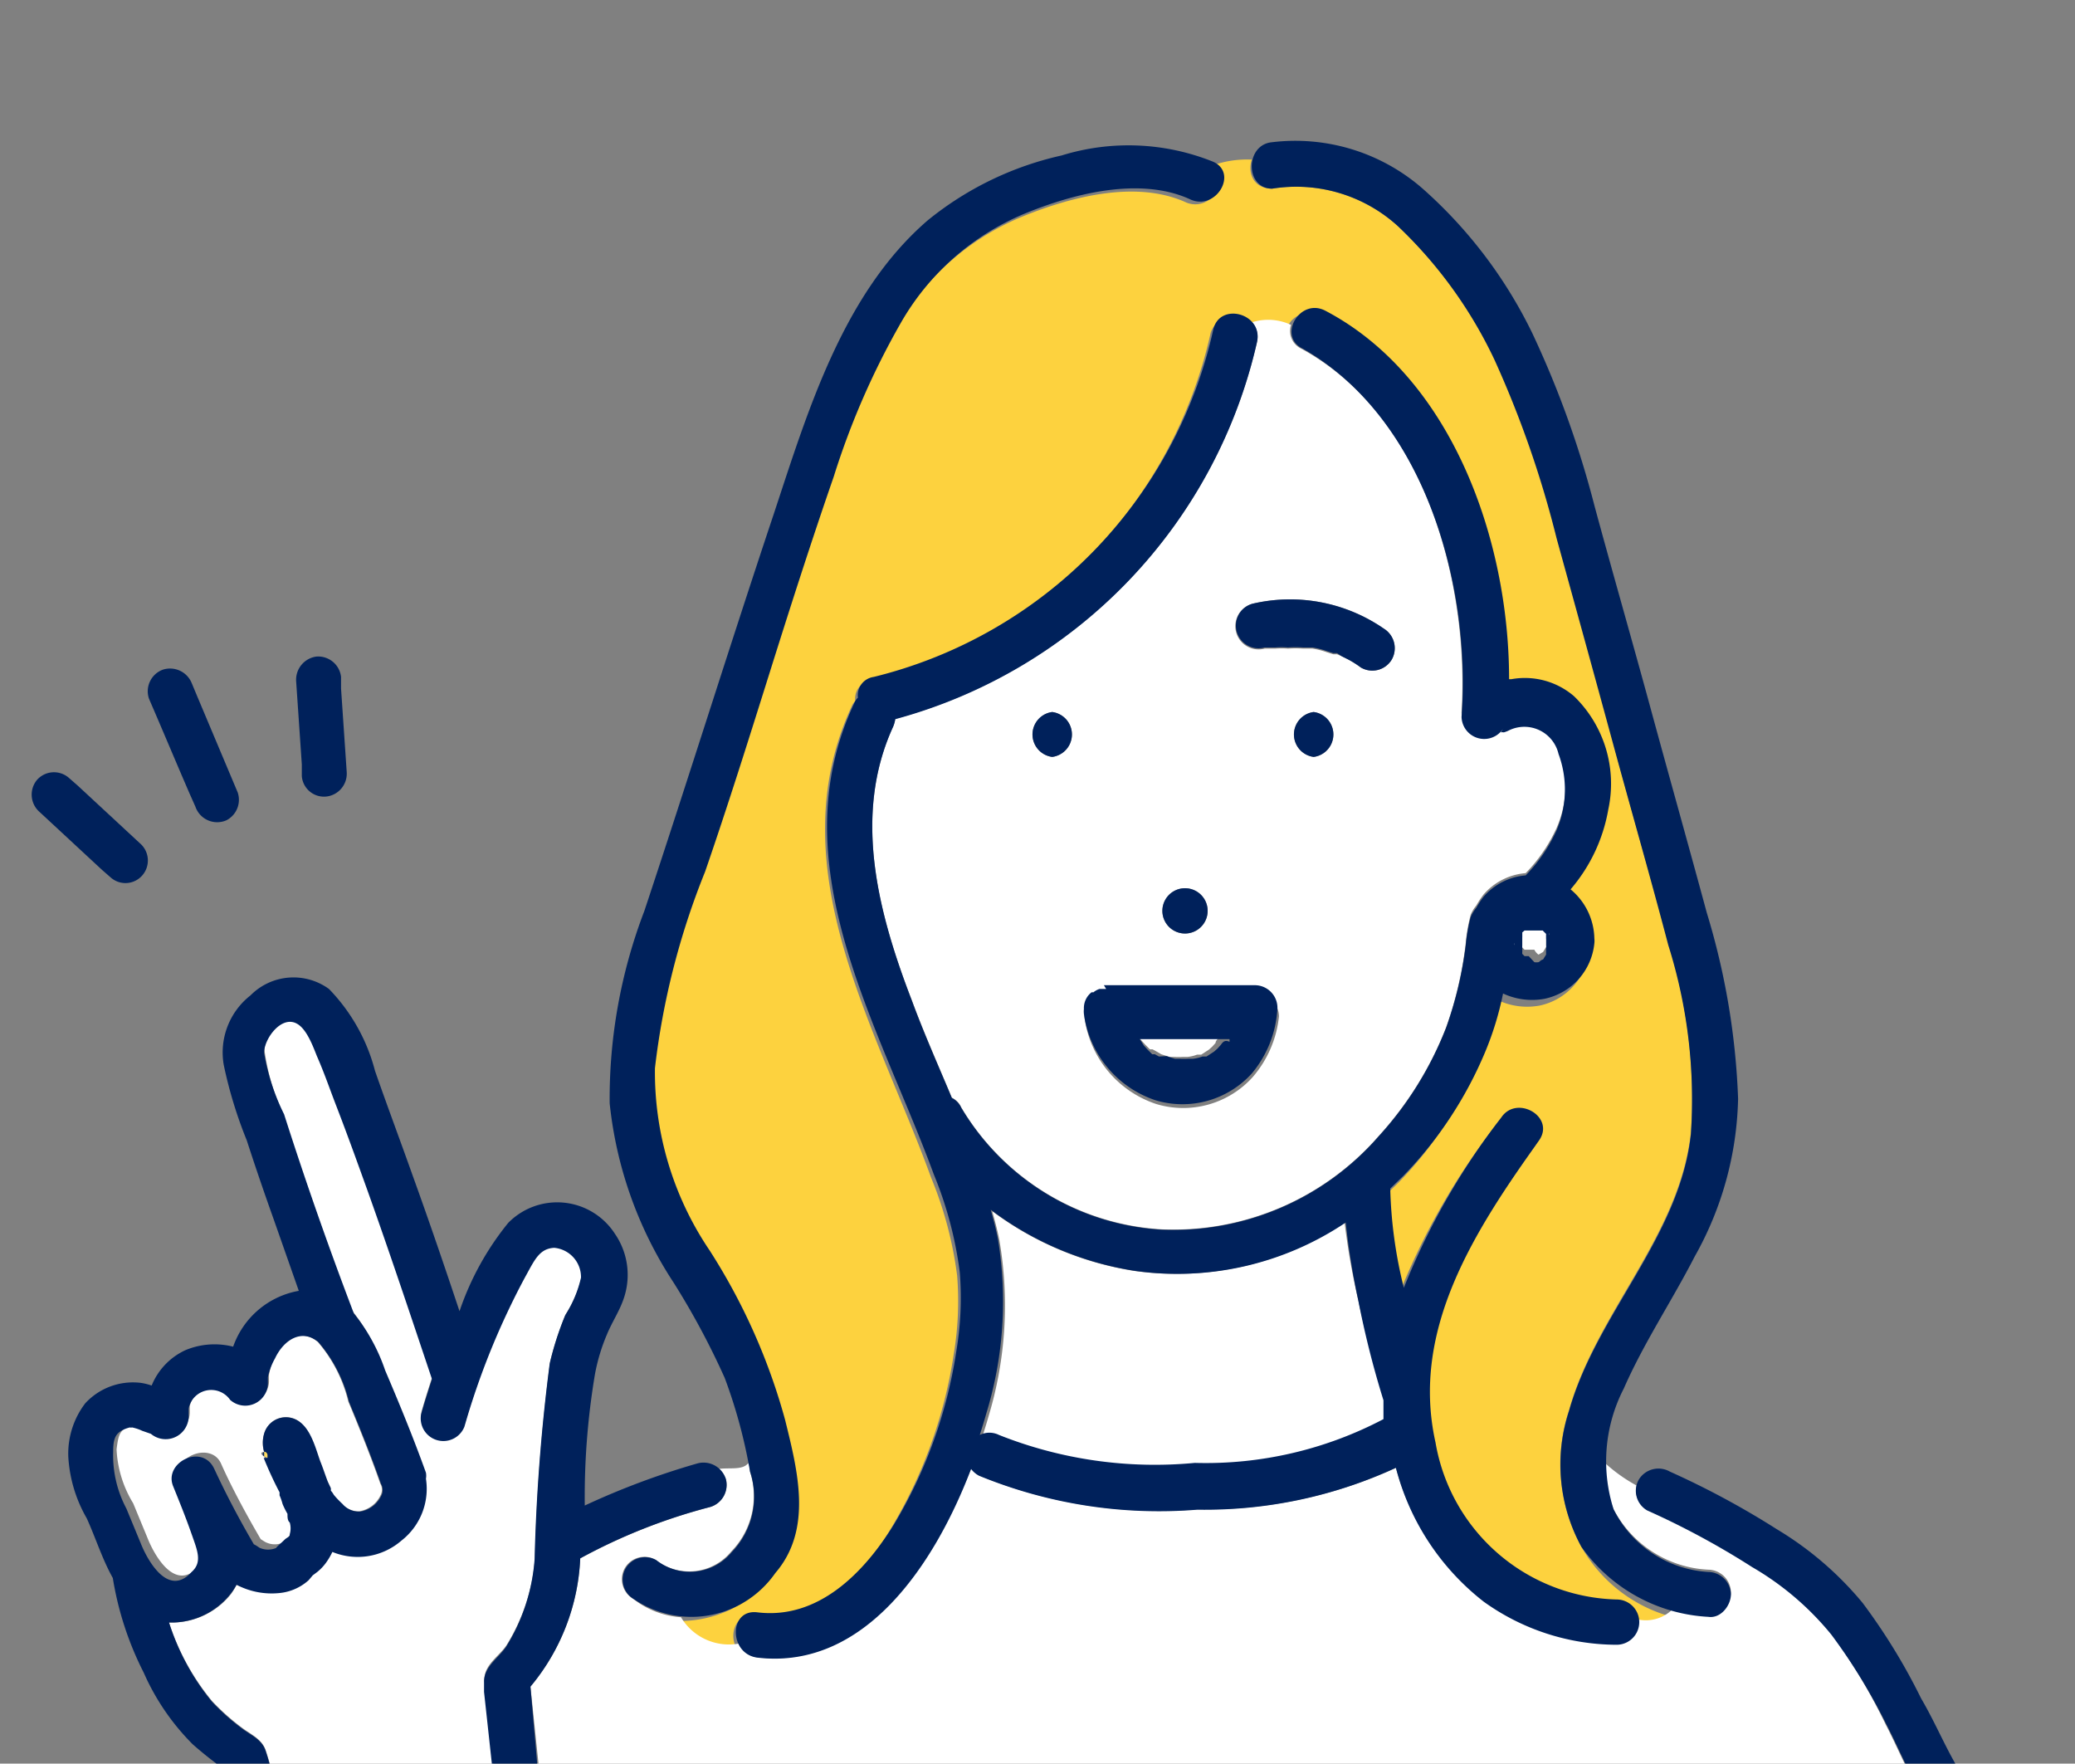 <svg xmlns="http://www.w3.org/2000/svg" xmlns:xlink="http://www.w3.org/1999/xlink" width="55" height="46.74" viewBox="0 0 55 46.74">
  <rect x="0" y="0" width="55" height="46.74" fill="#808080" stroke="none"/>
  <defs>
    <style>
      .a {
        fill: none;
      }

      .b {
        clip-path: url(#a);
      }

      .c {
        fill: #fdda60;
      }

      .d {
        fill: #fff;
      }

      .e {
        fill: #fdd23e;
      }

      .f {
        fill: #00215b;
      }
    </style>
    <clipPath id="a">
      <rect class="a" width="55" height="46.74"/>
    </clipPath>
  </defs>
  <g>
    <g class="b">
      <g>
        <path class="c" d="M7.13,38.65l0-.08A.1.1,0,0,0,7,38.48l0,.12Z"/>
        <path class="d" d="M7.69,40.08a2.1,2.1,0,0,1-.13-.26,1.55,1.55,0,0,0-.08-.23l0-.08A10,10,0,0,1,7,38.6c-.11-.07-.08-.12,0-.12A.85.85,0,0,1,7,38a.6.6,0,0,1,.74-.42c.45.13.59.75.73,1.14.07.17.13.36.2.54l.08.17a.64.64,0,0,1,0,.07s0,.08.08.11a2.55,2.55,0,0,0,.23.24.57.57,0,0,0,.47.2.75.75,0,0,0,.55-.41.32.32,0,0,0,0-.32c-.26-.74-.55-1.46-.85-2.18a3.78,3.78,0,0,0-.81-1.58c-.45-.37-.92-.06-1.15.41a1.78,1.78,0,0,0-.14.47s0,.13,0,.18a.6.6,0,0,1-1,.42.61.61,0,0,0-1.1.23s0,.14,0,.17,0,0,0,0a.61.61,0,0,1-.9.52c.25.11,0,0,0,0l-.27-.1a1.22,1.22,0,0,0-.27-.09h0a.1.1,0,0,1-.06,0c-.37.1-.39.26-.44.64a3,3,0,0,0,.44,1.43l.38.92c.19.48.74,1.44,1.35.76.25-.29.06-.72,0-1s-.32-.85-.49-1.27c-.26-.63.82-1.07,1.09-.46s.67,1.35,1.05,2c0,0,0,0,0,0s.12.08.15.09a.55.55,0,0,0,.45,0c-.06,0,.26-.26.22-.22s.09,0,.13-.14a.55.55,0,0,0,0-.31C7.74,40.26,7.71,40.17,7.69,40.08Z"/>
        <path class="c" d="M31.58,28.15h-.06S31.58,28.16,31.58,28.15Z"/>
        <path class="d" d="M30.15,27.41c0,.06.07.12.11.17l0,0,.1.11.12.12.07,0,0,0,.11.06.12.07h0l.22.07.12,0h0a1.92,1.92,0,0,0,.24,0h.12a1,1,0,0,0,.25-.06l.06,0h0l.05,0,.2-.13h0l.09-.08.09-.1,0,0c0-.07.1-.14.14-.21l0-.07Z"/>
        <path class="d" d="M26.21,37.51c-.05.18-.11.37-.17.56a.57.57,0,0,1,.51,0,11.19,11.19,0,0,0,5.19.74,10.11,10.11,0,0,0,5-1.16c0-.17,0-.33,0-.5a.08.08,0,0,1,0,0A24.64,24.64,0,0,1,36,34.45a19.49,19.49,0,0,1-.36-2.05,8,8,0,0,1-5.59,1.28,8.49,8.49,0,0,1-3.75-1.58c.07.25.14.51.19.77A10.14,10.14,0,0,1,26.21,37.51Z"/>
        <path class="e" d="M44.82,30a13.64,13.64,0,0,0-.6-5c-.47-1.79-1-3.57-1.47-5.36s-1-3.61-1.49-5.42a27.43,27.43,0,0,0-1.65-4.74A11.89,11.89,0,0,0,37.06,6a4,4,0,0,0-3.34-1c-.49,0-.66-.41-.54-.77a2.72,2.72,0,0,0-1,.14c.48.39-.09,1.25-.73,1-1.34-.62-3.12-.14-4.4.39a6.78,6.78,0,0,0-3.27,2.9,20.64,20.64,0,0,0-1.77,4.06c-.6,1.73-1.16,3.48-1.71,5.23s-1.1,3.5-1.7,5.24a20.06,20.06,0,0,0-1.33,5.21,8.43,8.43,0,0,0,1.45,4.83,16.23,16.23,0,0,1,2,4.49c.33,1.34.72,2.9-.26,4.06a3.11,3.11,0,0,1-2.48,1.18,1.48,1.48,0,0,0,1.53.7c-.19-.38,0-.9.49-.84,1.62.2,2.83-1,3.62-2.32a12.58,12.58,0,0,0,1.66-4.61,8.52,8.52,0,0,0,.09-2.08,10.19,10.19,0,0,0-.69-2.6c-1.45-4-4.07-8.22-2.11-12.48a.4.4,0,0,1,.1-.15.49.49,0,0,1,.42-.55,12.2,12.2,0,0,0,9-9.21.58.58,0,0,1,1-.19,1.43,1.43,0,0,1,1,.14.61.61,0,0,1,.88-.4c3.34,1.8,4.83,6.07,4.86,9.76l.1,0a2,2,0,0,1,1.66.45,3.23,3.23,0,0,1,.91,3,4.4,4.4,0,0,1-1,2.12,1.73,1.73,0,0,1,.63,1.3.59.59,0,0,1,0,.13,1.67,1.67,0,0,1-1.32,1.52,1.82,1.82,0,0,1-1.1-.14l0,0a8.23,8.23,0,0,1-.47,1.54,10.54,10.54,0,0,1-2.18,3.3l-.34.33a12,12,0,0,0,.36,2.63,18.6,18.6,0,0,1,2.58-4.51c.44-.62,1.48,0,1,.61-1.69,2.36-3.41,4.95-2.74,8a5,5,0,0,0,4.8,4.16.58.58,0,0,1,.57.57,1,1,0,0,0,.95-.31A3.93,3.93,0,0,1,41.92,41a4.55,4.55,0,0,1-.33-3.63C42.32,34.77,44.53,32.74,44.82,30Z"/>
        <path class="d" d="M33.19,8.54a.59.59,0,0,1,.13.51,13.43,13.43,0,0,1-9.59,10,.83.83,0,0,1-.06.21c-1.08,2.36-.38,5,.5,7.25.32.87.7,1.72,1.06,2.58a.53.53,0,0,1,.25.26,6.63,6.63,0,0,0,5.32,3.23,7.22,7.22,0,0,0,5.74-2.47,9.23,9.23,0,0,0,1.79-2.88A10.18,10.18,0,0,0,38.85,25a4.52,4.52,0,0,1,.13-.75.87.87,0,0,1,.15-.25,2.4,2.4,0,0,1,.19-.29,1.65,1.65,0,0,1,1.12-.57,4.21,4.21,0,0,0,.82-1.2,2.73,2.73,0,0,0,.05-2.08.93.93,0,0,0-1.3-.63.77.77,0,0,1-.15.06.2.2,0,0,0-.08,0c-.07.09-.06,0,0,0l.07-.11a.6.6,0,0,1-1.11-.3c.21-3.46-1-7.88-4.25-9.64a.52.52,0,0,1-.27-.63A1.43,1.43,0,0,0,33.19,8.54Zm-1.78,15a.6.6,0,0,1,0,1.2A.6.6,0,0,1,31.41,23.54Zm-3.52-3.48a.6.6,0,0,1,0-1.19A.6.6,0,0,1,27.89,20.06Zm5.31,8.49a2.48,2.48,0,0,1-2.55.71A2.81,2.81,0,0,1,28.75,27v0a.59.59,0,0,1,0-.13.53.53,0,0,1,.2-.44.1.1,0,0,1,.05,0,.51.51,0,0,1,.16-.09h4.14a.6.6,0,0,1,.6.6A2.92,2.92,0,0,1,33.2,28.55Zm1.62-8.49a.6.6,0,0,1,0-1.19A.6.6,0,0,1,34.82,20.06Zm1.86-3.4a.61.61,0,0,1,.21.82.6.6,0,0,1-.82.21,2.66,2.66,0,0,0-.33-.21l-.18-.09-.12-.05-.1,0-.19-.06a1.9,1.9,0,0,0-.36-.09l-.17,0h-.08a2.61,2.61,0,0,0-.4,0,2,2,0,0,0-.34,0l-.09,0-.19,0A.6.6,0,0,1,33.2,16,4.37,4.37,0,0,1,36.68,16.66Z"/>
        <path class="d" d="M18.82,39.94a15.13,15.13,0,0,0-3.44,1.36,5.69,5.69,0,0,1-1.32,3.4l.27,2.58H50.76c-.28-.51-.51-1.06-.78-1.58a15.5,15.5,0,0,0-1.44-2.41,7.68,7.68,0,0,0-2.1-1.79A21.29,21.29,0,0,0,43.66,40a.57.57,0,0,1-.28-.63,4.25,4.25,0,0,1-.82-.58A2.82,2.82,0,0,0,42.77,40a3,3,0,0,0,2.51,1.6.61.61,0,0,1,.6.59c0,.3-.27.65-.6.6a7,7,0,0,1-.91-.18,1,1,0,0,1-.95.31.55.55,0,0,1-.57.63,6.06,6.06,0,0,1-3.52-1.14A6.57,6.57,0,0,1,37,38.9,12.08,12.08,0,0,1,31.74,40a12.56,12.56,0,0,1-5.79-.9.63.63,0,0,1-.21-.18c-1,2.51-2.82,5.33-5.67,5a.61.61,0,0,1-.49-.36,1.48,1.48,0,0,1-1.53-.7,2.29,2.29,0,0,1-1.27-.49.6.6,0,0,1-.22-.81.6.6,0,0,1,.82-.22,1.44,1.44,0,0,0,2-.22A2.11,2.11,0,0,0,19.88,39c0-.07,0-.15-.05-.22-.15.19-.5.11-.77.15a.71.71,0,0,1,.18.27A.61.61,0,0,1,18.82,39.94Z"/>
        <path class="d" d="M12.84,44.5c0-.38.38-.6.58-.89a5.06,5.06,0,0,0,.76-2.33,49.74,49.74,0,0,1,.4-5.18A8.29,8.29,0,0,1,15,34.82a3.13,3.13,0,0,0,.42-1A.78.78,0,0,0,14.7,33c-.38,0-.58.43-.74.72s-.44.85-.64,1.29a20.12,20.12,0,0,0-1,2.73.6.6,0,0,1-1.15-.32c.09-.32.19-.63.29-.94-.57-1.66-1.12-3.31-1.71-5-.27-.75-.54-1.5-.83-2.25-.17-.44-.32-.88-.51-1.31-.1-.25-.27-.72-.53-.86-.41-.21-.87.4-.87.77a5.8,5.8,0,0,0,.46,1.61q.88,2.65,1.85,5.28a4.89,4.89,0,0,1,.83,1.51c.38.89.75,1.79,1.08,2.71a.45.45,0,0,1,0,.16,1.74,1.74,0,0,1-.65,1.64,1.77,1.77,0,0,1-1.83.3,1.71,1.71,0,0,1-.13.23,1.29,1.29,0,0,1-.27.3c-.09.07-.12.1-.12.09l-.11.13a1.35,1.35,0,0,1-.78.34A2,2,0,0,1,6.27,42a1.65,1.65,0,0,1-.15.25A2,2,0,0,1,4.6,43H4.48a6.29,6.29,0,0,0,1.14,2.08,6.06,6.06,0,0,0,.81.72c.23.17.51.29.61.58s.17.6.25.9h5.85l-.27-2.48C12.86,44.7,12.84,44.59,12.84,44.5Z"/>
        <path class="f" d="M7,38.6l0-.12S6.92,38.53,7,38.6Z"/>
        <path class="f" d="M14.06,44.7a5.69,5.69,0,0,0,1.32-3.4,15.13,15.13,0,0,1,3.44-1.36.61.61,0,0,0,.42-.74.62.62,0,0,0-.74-.42,20.39,20.39,0,0,0-3,1.12,19.64,19.64,0,0,1,.27-3.48,5,5,0,0,1,.32-1.06c.14-.34.35-.64.46-1a1.92,1.92,0,0,0-.25-1.66,1.82,1.82,0,0,0-2.83-.29,7.53,7.53,0,0,0-1.29,2.34c-.4-1.2-.81-2.4-1.24-3.59-.33-.93-.68-1.86-1-2.78a4.87,4.87,0,0,0-1.22-2.17,1.6,1.6,0,0,0-2.08.17,1.92,1.92,0,0,0-.71,1.84,11.61,11.61,0,0,0,.61,2c.23.71.47,1.41.72,2.11l.66,1.88a2.26,2.26,0,0,0-1.74,1.48,2,2,0,0,0-1.26.09,1.76,1.76,0,0,0-.9.94,1.64,1.64,0,0,0-.28-.07,1.72,1.72,0,0,0-1.48.54,2.2,2.2,0,0,0-.45,1.41,3.68,3.68,0,0,0,.49,1.64c.24.53.41,1.08.69,1.58a8.5,8.5,0,0,0,.82,2.51,6.23,6.23,0,0,0,1.3,1.9,10.15,10.15,0,0,0,.89.7l.1.37H7.29c-.08-.3-.15-.6-.25-.9s-.38-.41-.61-.58a6.06,6.06,0,0,1-.81-.72A6.29,6.29,0,0,1,4.48,43H4.6a2,2,0,0,0,1.52-.77A1.65,1.65,0,0,0,6.27,42a2,2,0,0,0,1.13.22,1.35,1.35,0,0,0,.78-.34l.11-.13s0,0,.12-.09a1.29,1.29,0,0,0,.27-.3,1.71,1.71,0,0,0,.13-.23,1.77,1.77,0,0,0,1.83-.3,1.74,1.74,0,0,0,.65-1.64.45.45,0,0,0,0-.16c-.33-.92-.7-1.82-1.08-2.71a4.89,4.89,0,0,0-.83-1.51q-1-2.62-1.85-5.28A5.8,5.8,0,0,1,7,27.9c0-.37.46-1,.87-.77.26.14.43.61.53.86.19.43.34.87.51,1.31.29.75.56,1.5.83,2.25.59,1.65,1.14,3.3,1.71,5-.1.31-.2.62-.29.94a.6.6,0,0,0,1.15.32,20.12,20.12,0,0,1,1-2.73c.2-.44.41-.87.64-1.29s.36-.7.74-.72a.78.78,0,0,1,.71.79,3.13,3.13,0,0,1-.42,1,8.29,8.29,0,0,0-.41,1.28,49.74,49.74,0,0,0-.4,5.18,5.06,5.06,0,0,1-.76,2.33c-.2.29-.56.51-.58.89,0,.09,0,.2,0,.3l.27,2.48h1.19ZM8.44,35.57a3.78,3.78,0,0,1,.81,1.58c.3.72.59,1.44.85,2.18a.32.32,0,0,1,0,.32.75.75,0,0,1-.55.41.57.57,0,0,1-.47-.2,2.55,2.55,0,0,1-.23-.24s-.05-.09-.08-.11a.64.64,0,0,0,0-.07l-.08-.17c-.07-.18-.13-.37-.2-.54-.14-.39-.28-1-.73-1.14A.6.6,0,0,0,7,38a.85.85,0,0,0,0,.47.1.1,0,0,1,.09.09l0,.08-.1,0a10,10,0,0,0,.42.91l0,.08a1.55,1.55,0,0,1,.08.23,2.1,2.1,0,0,0,.13.26c0,.09,0,.18.06.23a.55.55,0,0,1,0,.31c0,.09-.07.08-.13.14s-.28.25-.22.22a.55.55,0,0,1-.45,0s-.13-.09-.15-.09,0,0,0,0c-.38-.65-.73-1.31-1.05-2s-1.35-.17-1.09.46c.17.42.34.84.49,1.27s.29.74,0,1c-.61.68-1.16-.28-1.35-.76l-.38-.92A3,3,0,0,1,3,38.47c0-.38.07-.54.44-.64a.1.1,0,0,0,.06,0h0a1.22,1.22,0,0,1,.27.09L4,38s.29.13,0,0A.61.61,0,0,0,5,37.5s0,0,0,0,0-.14,0-.17a.61.61,0,0,1,1.1-.23.6.6,0,0,0,1-.42c0-.05,0-.22,0-.18A1.78,1.78,0,0,1,7.29,36C7.52,35.51,8,35.2,8.44,35.57Z"/>
        <path class="f" d="M32.16,8.73a12.2,12.2,0,0,1-9,9.21.49.49,0,0,0-.42.55.4.4,0,0,0-.1.15c-2,4.26.66,8.52,2.11,12.48a10.19,10.19,0,0,1,.69,2.6,8.52,8.52,0,0,1-.09,2.08,12.58,12.58,0,0,1-1.66,4.61c-.79,1.27-2,2.52-3.62,2.32-.76-.09-.75,1.1,0,1.2,2.85.34,4.71-2.48,5.67-5a.63.63,0,0,0,.21.18,12.56,12.56,0,0,0,5.79.9A12.08,12.08,0,0,0,37,38.9a6.57,6.57,0,0,0,2.33,3.55,6.06,6.06,0,0,0,3.52,1.14.6.6,0,0,0,0-1.2,5,5,0,0,1-4.8-4.16c-.67-3,1.05-5.63,2.74-8,.45-.63-.59-1.23-1-.61a18.6,18.6,0,0,0-2.58,4.51,12,12,0,0,1-.36-2.63l.34-.33a10.54,10.54,0,0,0,2.18-3.3,8.23,8.23,0,0,0,.47-1.54l0,0a1.82,1.82,0,0,0,1.1.14A1.67,1.67,0,0,0,42.26,25a.59.59,0,0,0,0-.13,1.73,1.73,0,0,0-.63-1.3,4.4,4.4,0,0,0,1-2.12,3.23,3.23,0,0,0-.91-3A2,2,0,0,0,40.06,18L40,18c0-3.69-1.52-8-4.86-9.76-.68-.37-1.29.67-.61,1C37.75,11.07,39,15.49,38.74,19a.6.6,0,0,0,1.11.3l-.07.11a.2.2,0,0,1,.08,0,.77.77,0,0,0,.15-.06.93.93,0,0,1,1.3.63A2.73,2.73,0,0,1,41.26,22a4.21,4.21,0,0,1-.82,1.2,1.65,1.65,0,0,0-1.12.57,2.4,2.4,0,0,0-.19.29.87.87,0,0,0-.15.25,4.52,4.52,0,0,0-.13.75,10.18,10.18,0,0,1-.52,2.18,9.23,9.23,0,0,1-1.79,2.88,7.22,7.22,0,0,1-5.74,2.47,6.63,6.63,0,0,1-5.32-3.23.53.53,0,0,0-.25-.26c-.36-.86-.74-1.71-1.06-2.58-.88-2.3-1.58-4.89-.5-7.25a.83.83,0,0,0,.06-.21,13.43,13.43,0,0,0,9.59-10C33.48,8.3,32.33,8,32.16,8.73Zm8.36,16.61-.06,0h-.05l0,0s0,0,0,0l0,0h0l-.06-.06s0,0,0,0l0,0,0,0,0,0,0,0a.17.17,0,0,1,0-.05v0l0-.05s0-.05,0-.05,0,0,0,0v-.13a.07.07,0,0,0,0,0s0-.09,0,0l0-.09,0-.06,0,0,0,0a0,0,0,0,1,0,0v0s0,0,0,0l0,0,0,0s0,0,.06-.05h0l.09,0h.19l.13,0,.07,0,0,0,.09.09,0,.05,0,0,0,.13v-.05a.07.07,0,0,0,0,.05v.06h0v.11h0a.33.33,0,0,1,0,.06v0l-.08.13,0,0c-.05,0-.17.12,0,0l-.12.07,0,0a.35.35,0,0,1-.11,0h0s0,0,0,0Zm-.14-.94.06,0Zm-10.3,9.28a8,8,0,0,0,5.59-1.28A19.49,19.49,0,0,0,36,34.45a24.64,24.64,0,0,0,.67,2.66.08.08,0,0,0,0,0c0,.17,0,.33,0,.5a10.11,10.11,0,0,1-5,1.16,11.19,11.19,0,0,1-5.19-.74.57.57,0,0,0-.51,0c.06-.19.12-.38.17-.56a10.14,10.14,0,0,0,.31-4.64c-.05-.26-.12-.52-.19-.77A8.49,8.49,0,0,0,30.08,33.68Z"/>
        <path class="f" d="M17.86,34a20.34,20.34,0,0,1,1.35,2.52A13.67,13.67,0,0,1,19.88,39a2.11,2.11,0,0,1-.48,2.13,1.44,1.44,0,0,1-2,.22.6.6,0,0,0-.82.22.6.6,0,0,0,.22.81,2.71,2.71,0,0,0,3.75-.69c1-1.16.59-2.72.26-4.06a16.23,16.23,0,0,0-2-4.49,8.43,8.43,0,0,1-1.45-4.83,20.06,20.06,0,0,1,1.33-5.21c.6-1.74,1.15-3.49,1.7-5.24s1.11-3.5,1.71-5.23a20.64,20.64,0,0,1,1.77-4.06,6.78,6.78,0,0,1,3.27-2.9c1.28-.53,3.06-1,4.4-.39.69.33,1.3-.71.6-1a6,6,0,0,0-4-.16,8.58,8.58,0,0,0-3.55,1.72c-2.25,1.94-3.18,5.06-4.08,7.78-1.17,3.5-2.26,7-3.43,10.52a13.91,13.91,0,0,0-.92,5.1A10.66,10.66,0,0,0,17.86,34Z"/>
        <path class="f" d="M33.72,5a4,4,0,0,1,3.34,1,11.89,11.89,0,0,1,2.55,3.53,27.43,27.43,0,0,1,1.65,4.74c.5,1.81,1,3.62,1.49,5.42s1,3.57,1.47,5.36a13.64,13.64,0,0,1,.6,5c-.29,2.73-2.5,4.76-3.23,7.34A4.55,4.55,0,0,0,41.92,41a4.41,4.41,0,0,0,3.36,1.85c.33.05.6-.3.6-.6a.61.61,0,0,0-.6-.59A3,3,0,0,1,42.77,40a4.2,4.2,0,0,1,.27-3.2c.53-1.21,1.28-2.33,1.88-3.5a8.89,8.89,0,0,0,1.15-4.18,19.21,19.21,0,0,0-.83-4.93c-.49-1.81-1-3.62-1.49-5.42s-1-3.57-1.48-5.34a25.86,25.86,0,0,0-1.66-4.61A12.26,12.26,0,0,0,37.71,5a5.13,5.13,0,0,0-4-1.23C33,3.84,33,5,33.72,5Z"/>
        <path class="f" d="M39.78,19.36c-.06,0-.07.09,0,0Z"/>
        <path class="f" d="M35.56,17.39l.18.09a2.66,2.66,0,0,1,.33.21.6.6,0,0,0,.82-.21.61.61,0,0,0-.21-.82A4.37,4.37,0,0,0,33.2,16a.6.6,0,0,0,.32,1.16l.19,0,.09,0a2,2,0,0,1,.34,0,2.61,2.61,0,0,1,.4,0h.08l.17,0a1.9,1.9,0,0,1,.36.09l.19.06.1,0Z"/>
        <path class="f" d="M34.82,18.87a.6.6,0,0,0,0,1.19A.6.6,0,0,0,34.82,18.87Z"/>
        <path class="f" d="M31.41,23.54a.6.6,0,0,0,0,1.2A.6.6,0,0,0,31.41,23.54Z"/>
        <path class="f" d="M27.89,20.06a.6.6,0,0,0,0-1.19A.6.6,0,0,0,27.89,20.06Z"/>
        <path class="f" d="M51.92,46.9c-.36-.6-.63-1.26-1-1.89a16,16,0,0,0-1.55-2.53,8.86,8.86,0,0,0-2.27-1.95A22.33,22.33,0,0,0,44.26,39a.61.61,0,0,0-.82.21.6.6,0,0,0,.22.82,21.29,21.29,0,0,1,2.78,1.5,7.68,7.68,0,0,1,2.1,1.79A15.5,15.5,0,0,1,50,45.7c.27.52.5,1.07.78,1.58H52A.54.54,0,0,0,51.92,46.9Z"/>
        <path class="d" d="M41.07,24.73v.05h0A.07.07,0,0,1,41.07,24.73Z"/>
        <path class="d" d="M41.08,24.84v0Z"/>
        <path class="d" d="M40.65,25.34h0S40.62,25.35,40.65,25.34Z"/>
        <path class="d" d="M40.71,25.33h0Z"/>
        <path class="d" d="M40.78,25.3l0,0,.12-.07c-.16.1,0,0,0,0l0,0,.08-.13v0a.33.33,0,0,0,0-.06h0v-.11a.11.11,0,0,0,0,0l0-.13,0,0,0-.05-.09-.09,0,0-.07,0-.13,0h-.19l-.09,0h0s0,0-.06.05l0,0,0,0,0,0,0,0,0,.06,0,.09V25s0,0,0,0,0,0,0,.06a.17.17,0,0,0,0,.05l0,0,0,0,.06.06h0l0,0,0,0h.05l.06,0h.15A.35.35,0,0,0,40.78,25.3Z"/>
        <path class="d" d="M40.44,25.32h0Z"/>
        <path class="d" d="M40.18,25.12l0,0h0Z"/>
        <path class="d" d="M40.14,25.05l0,.05v0h0Z"/>
        <path class="d" d="M40.14,25.05V25S40.13,25,40.14,25.05Z"/>
        <path class="d" d="M40.37,25.29l0,0,0,0S40.34,25.28,40.37,25.29Z"/>
        <path class="d" d="M40.22,25.18s0,0,0,0l0,0Z"/>
        <path class="d" d="M40.11,24.75c0-.06,0,0,0,0h0Z"/>
        <path class="d" d="M40.1,24.78a.07.07,0,0,1,0,0v0h0Z"/>
        <path class="d" d="M40.21,24.54v0l0,0S40.23,24.51,40.21,24.54Z"/>
        <path class="d" d="M40.44,24.38l-.06,0Z"/>
        <path class="d" d="M40.18,24.58l0,0h0A0,0,0,0,0,40.18,24.58Z"/>
        <path class="f" d="M40.41,25.31h0l0,0Z"/>
        <path class="f" d="M40.66,25.34h0Z"/>
        <path class="f" d="M40.2,25.14h0l0,0Z"/>
        <path class="f" d="M41.08,24.78h0a.11.11,0,0,1,0,0Z"/>
        <path class="f" d="M40.14,25.05h0s0,0,0-.06Z"/>
        <path class="f" d="M40.11,24.77h0v0Z"/>
        <path class="f" d="M40.24,24.51l0,0h0Z"/>
        <path class="f" d="M29.32,26.21h-.18a.51.51,0,0,0-.16.09.1.1,0,0,0-.05,0,.53.53,0,0,0-.2.44.59.59,0,0,0,0,.13v0a2.81,2.81,0,0,0,1.9,2.29,2.48,2.48,0,0,0,2.55-.71,2.92,2.92,0,0,0,.68-1.74.6.6,0,0,0-.6-.6h-4Zm2.2,1.95h.06S31.55,28.16,31.52,28.16Zm.84-.47,0,0-.09.1-.09.08h0l-.2.13-.05,0h0l-.06,0a1,1,0,0,1-.25.06h-.12a1.92,1.92,0,0,1-.24,0h0l-.12,0-.22-.07h0L30.72,28l-.11-.06,0,0-.07,0-.12-.12-.1-.11,0,0s-.07-.11-.11-.17h2.38l0,.07C32.46,27.55,32.41,27.62,32.36,27.69Z"/>
      </g>
    </g>
    <g>
      <path class="f" d="M3.78,23.19a.6.6,0,0,0-.07-.84L2.06,20.82l-.24-.21a.6.6,0,0,0-.84.06.61.61,0,0,0,.07.85L2.7,23.05l.24.21A.59.59,0,0,0,3.78,23.19Z"/>
      <path class="f" d="M8,20.57a.59.59,0,0,0,.65.54.61.61,0,0,0,.54-.65l-.15-2.21,0-.31a.61.61,0,0,0-.65-.54.62.62,0,0,0-.54.66L8,20.26Z"/>
      <path class="f" d="M6,21.74A.61.61,0,0,0,6.3,21L5.23,18.46l-.15-.36a.62.62,0,0,0-.77-.35.61.61,0,0,0-.36.77c.36.83.71,1.67,1.07,2.5l.16.36A.61.61,0,0,0,6,21.74Z"/>
    </g>
  </g>
</svg>
